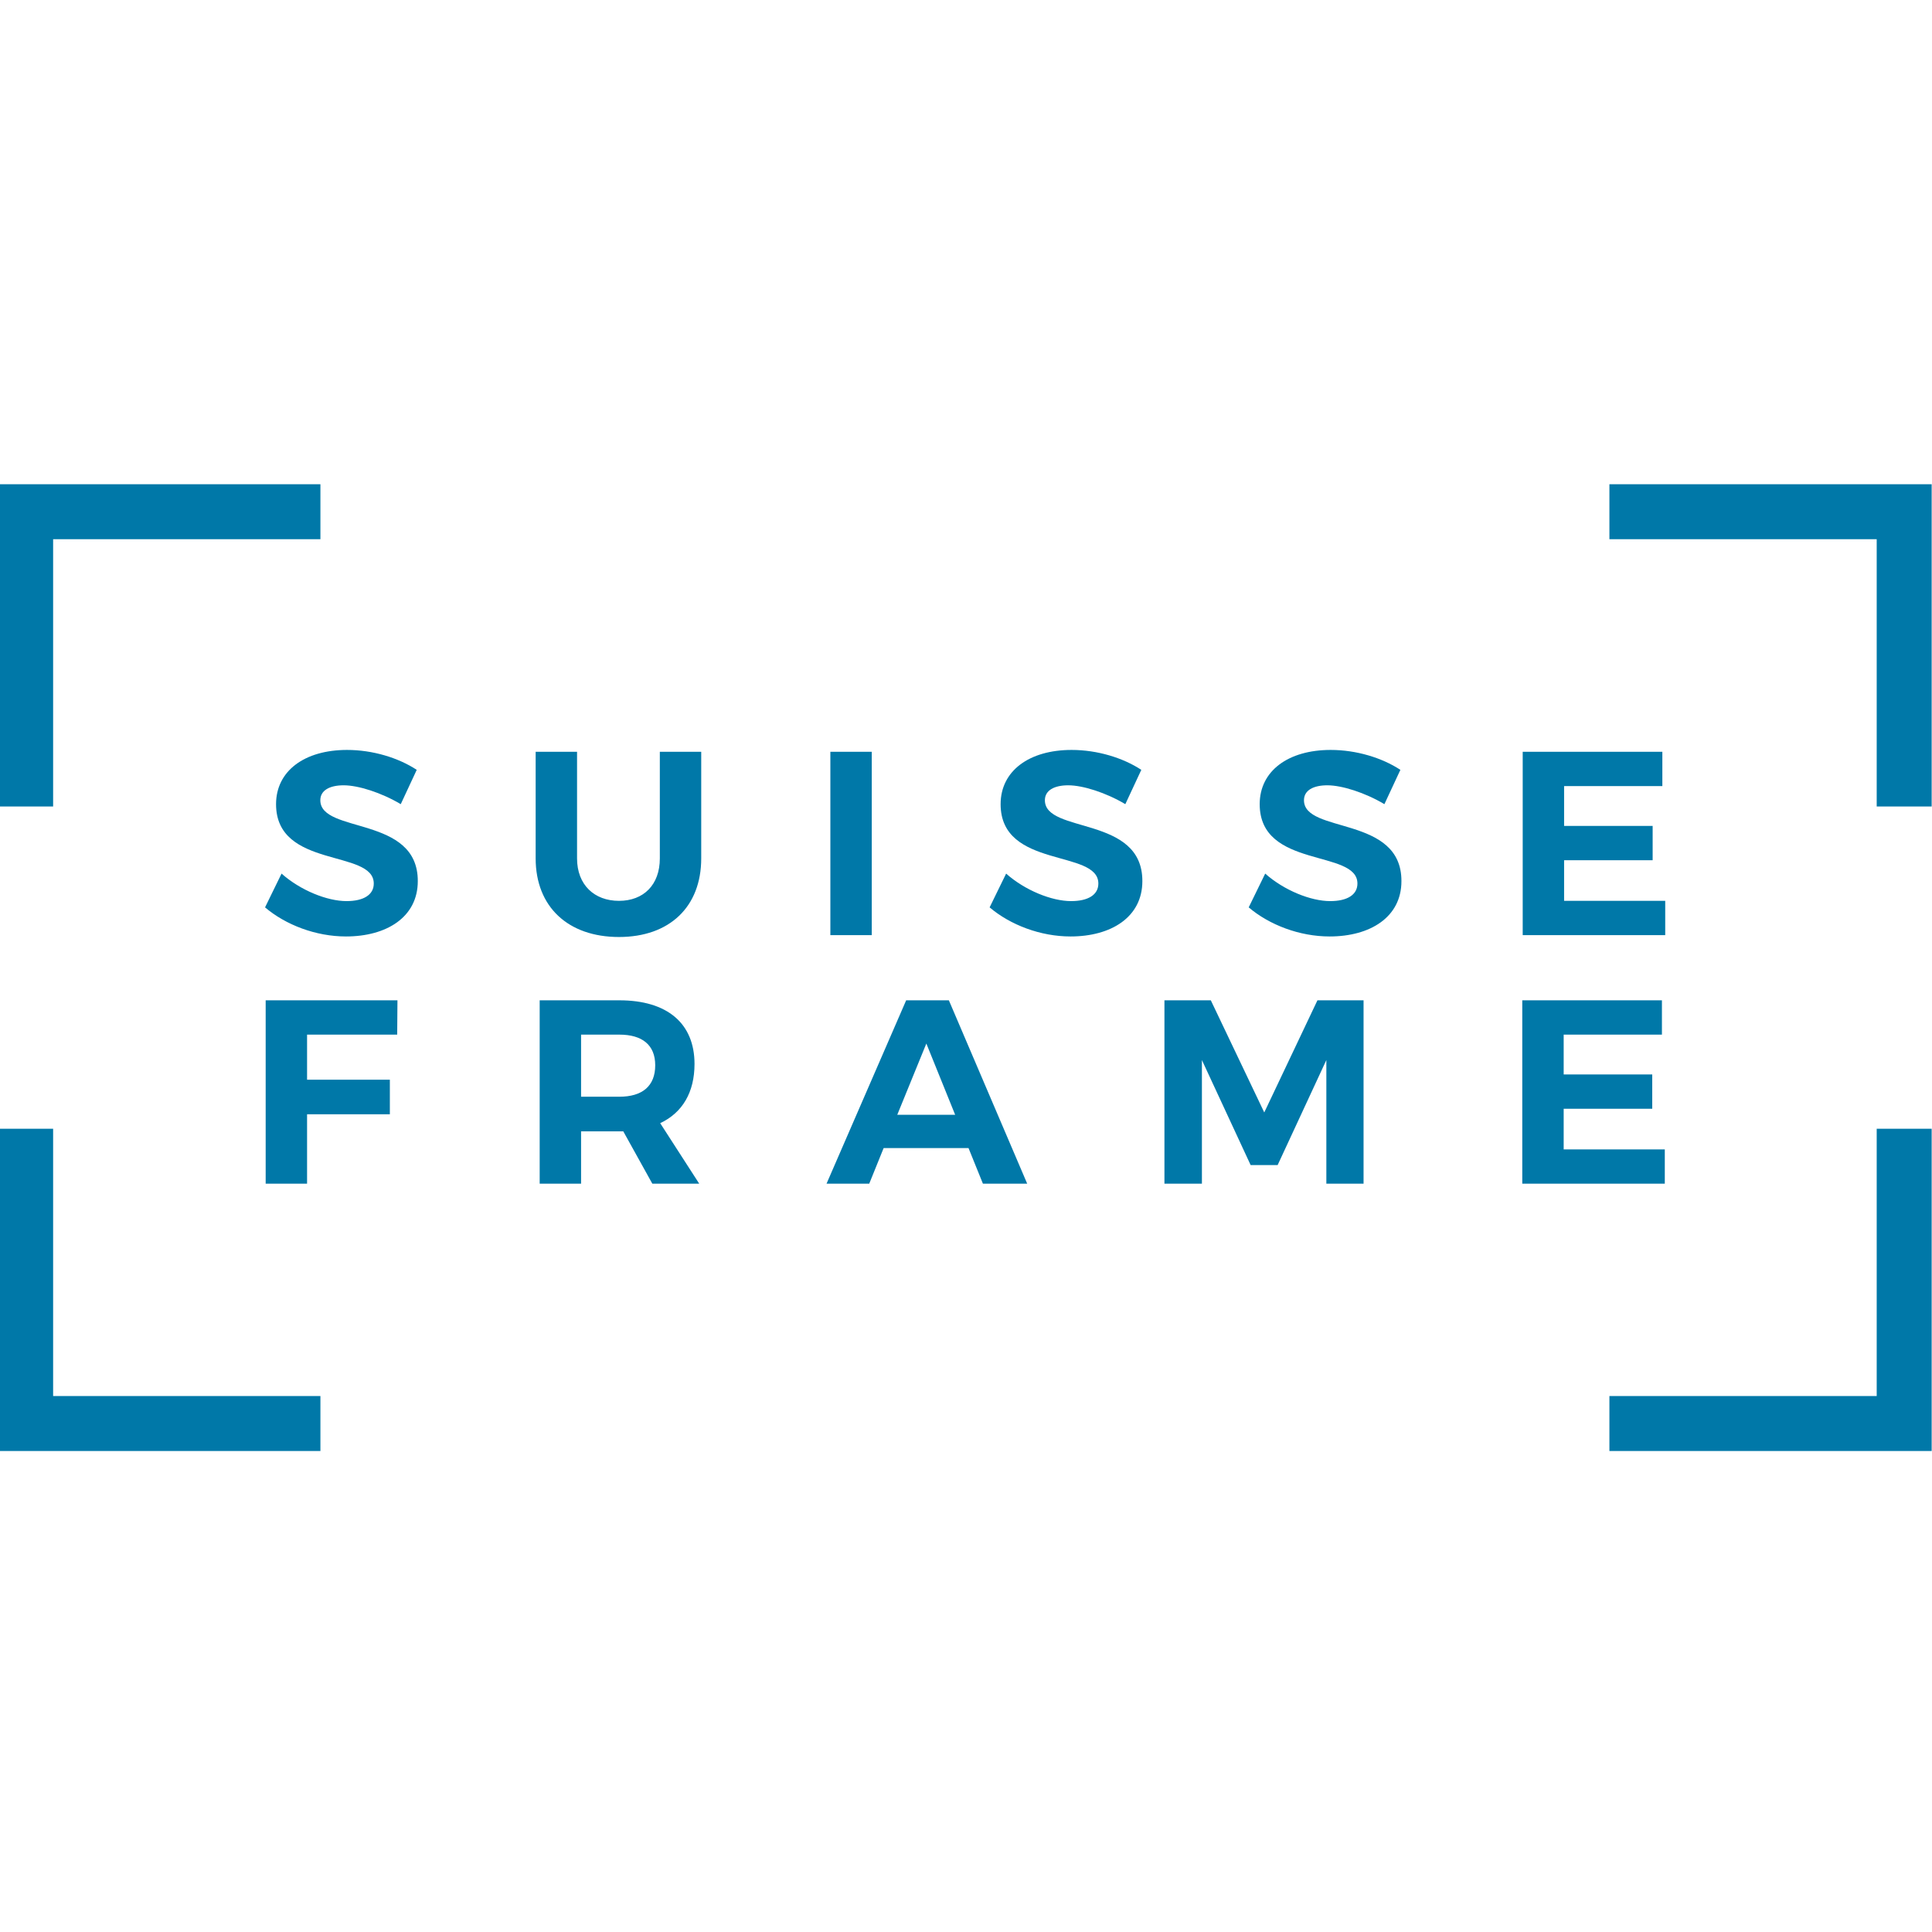 <?xml version="1.0" encoding="UTF-8" standalone="no"?>
<!DOCTYPE svg PUBLIC "-//W3C//DTD SVG 1.1//EN" "http://www.w3.org/Graphics/SVG/1.1/DTD/svg11.dtd">
<svg width="100%" height="100%" viewBox="0 0 160 160" version="1.1" xmlns="http://www.w3.org/2000/svg" xmlns:xlink="http://www.w3.org/1999/xlink" xml:space="preserve" xmlns:serif="http://www.serif.com/" style="fill-rule:evenodd;clip-rule:evenodd;stroke-linejoin:round;stroke-miterlimit:2;">
    <g transform="matrix(0.079,0,0,0.079,80,80)">
        <g id="Logo-SF_BluSuisse_CMYK_V.eps" serif:id="Logo SF_BluSuisse_CMYK_V.eps" transform="matrix(1,0,0,1,-1014.58,-508.333)">
            <g transform="matrix(4.167,0,0,4.167,0,0)">
                <path d="M486.414,243.999L486.414,162.93L472.587,162.93L472.587,230.172L405.344,230.172L405.344,243.999L486.414,243.999ZM472.587,81.865L486.414,81.865L486.414,0.796L405.344,0.796L405.344,14.623L472.587,14.623L472.587,81.865ZM418.662,68.095L383.531,68.095L383.531,114.23L419.384,114.23L419.384,105.598L393.945,105.598L393.945,95.382L416.222,95.382L416.222,86.747L393.945,86.747L393.945,76.73L418.662,76.73L418.662,68.095ZM418.556,130.622L383.423,130.622L383.423,176.757L419.278,176.757L419.278,168.125L393.839,168.125L393.839,157.906L416.116,157.906L416.116,149.273L393.839,149.273L393.839,139.255L418.556,139.255L418.556,130.622ZM328.504,80.289C328.504,77.785 330.879,76.532 334.371,76.532C338.061,76.532 343.863,78.378 348.739,81.277L352.76,72.643C348.147,69.612 341.686,67.634 335.226,67.634C324.551,67.634 317.365,72.907 317.365,81.277C317.365,97.624 341.952,92.549 341.952,101.248C341.952,104.081 339.38,105.664 335.096,105.664C330.217,105.664 323.495,102.96 318.752,98.743L314.6,107.243C319.805,111.66 327.386,114.559 334.964,114.559C345.179,114.559 353.022,109.685 353.022,100.652C353.09,84.046 328.504,88.792 328.504,80.289ZM318.513,158.83L305.068,130.622L293.401,130.622L293.401,176.757L302.829,176.757L302.829,145.651L315.089,172.077L321.876,172.077L334.135,145.651L334.135,176.757L343.495,176.757L343.495,130.622L331.893,130.622L318.513,158.83ZM263.327,80.289C263.327,77.785 265.702,76.532 269.194,76.532C272.885,76.532 278.687,78.378 283.563,81.277L287.584,72.643C282.97,69.612 276.51,67.634 270.05,67.634C259.375,67.634 252.189,72.907 252.189,81.277C252.189,97.624 276.776,92.549 276.776,101.248C276.776,104.081 274.203,105.664 269.92,105.664C265.041,105.664 258.318,102.96 253.576,98.743L249.422,107.243C254.629,111.66 262.21,114.559 269.787,114.559C280.003,114.559 287.846,109.685 287.846,100.652C287.914,84.046 263.327,88.792 263.327,80.289ZM258.877,176.757L239.169,130.622L228.427,130.622L208.393,176.757L219.134,176.757L222.759,167.794L244.113,167.794L247.738,176.757L258.877,176.757ZM240.753,159.423L226.187,159.423L233.503,141.497L240.753,159.423ZM209.356,114.23L219.77,114.23L219.77,68.095L209.356,68.095L209.356,114.23ZM176.869,94.922L176.869,68.095L166.456,68.095L166.456,94.922C166.456,101.577 162.369,105.598 156.176,105.598C149.981,105.598 145.631,101.577 145.631,94.922L145.631,68.095L135.217,68.095L135.217,94.922C135.217,107.113 143.389,114.694 156.176,114.694C168.894,114.694 176.869,107.113 176.869,94.922ZM81.046,80.289C81.046,77.785 83.419,76.532 86.911,76.532C90.601,76.532 96.402,78.378 101.28,81.277L105.3,72.643C100.687,69.612 94.227,67.634 87.768,67.634C77.091,67.634 69.909,72.907 69.909,81.277C69.909,97.624 94.491,92.549 94.491,101.248C94.491,104.081 91.92,105.664 87.637,105.664C82.759,105.664 76.037,102.96 71.291,98.743L67.14,107.243C72.347,111.66 79.924,114.559 87.506,114.559C97.721,114.559 105.565,109.685 105.565,100.652C105.63,84.046 81.046,88.792 81.046,80.289ZM13.827,14.624L81.069,14.624L81.069,0.797L0,0.797L0,81.863L13.827,81.863L13.827,14.624ZM13.827,162.93L0,162.93L0,243.999L81.069,243.999L81.069,230.172L13.827,230.172L13.827,162.93ZM77.711,150.591L77.711,139.255L100.383,139.255L100.45,130.622L67.297,130.622L67.297,176.757L77.711,176.757L77.711,159.293L98.538,159.293L98.538,150.591L77.711,150.591ZM156.266,130.622L136.23,130.622L136.23,176.757L146.644,176.757L146.644,163.576L157.255,163.576L164.571,176.757L176.369,176.757L166.548,161.531C172.151,158.898 175.182,153.756 175.182,146.639C175.182,136.42 168.328,130.622 156.266,130.622ZM146.644,139.255L156.266,139.255C162.001,139.255 165.296,141.827 165.296,146.966C165.296,152.24 162.001,154.877 156.266,154.877L146.644,154.877L146.644,139.255Z" style="fill:rgb(0,120,168);fill-rule:nonzero;"/>
            </g>
        </g>
        <g id="Logo-SF_BluSuisse_CMYK_V.eps1" serif:id="Logo SF_BluSuisse_CMYK_V.eps">
        </g>
    </g>
</svg>

